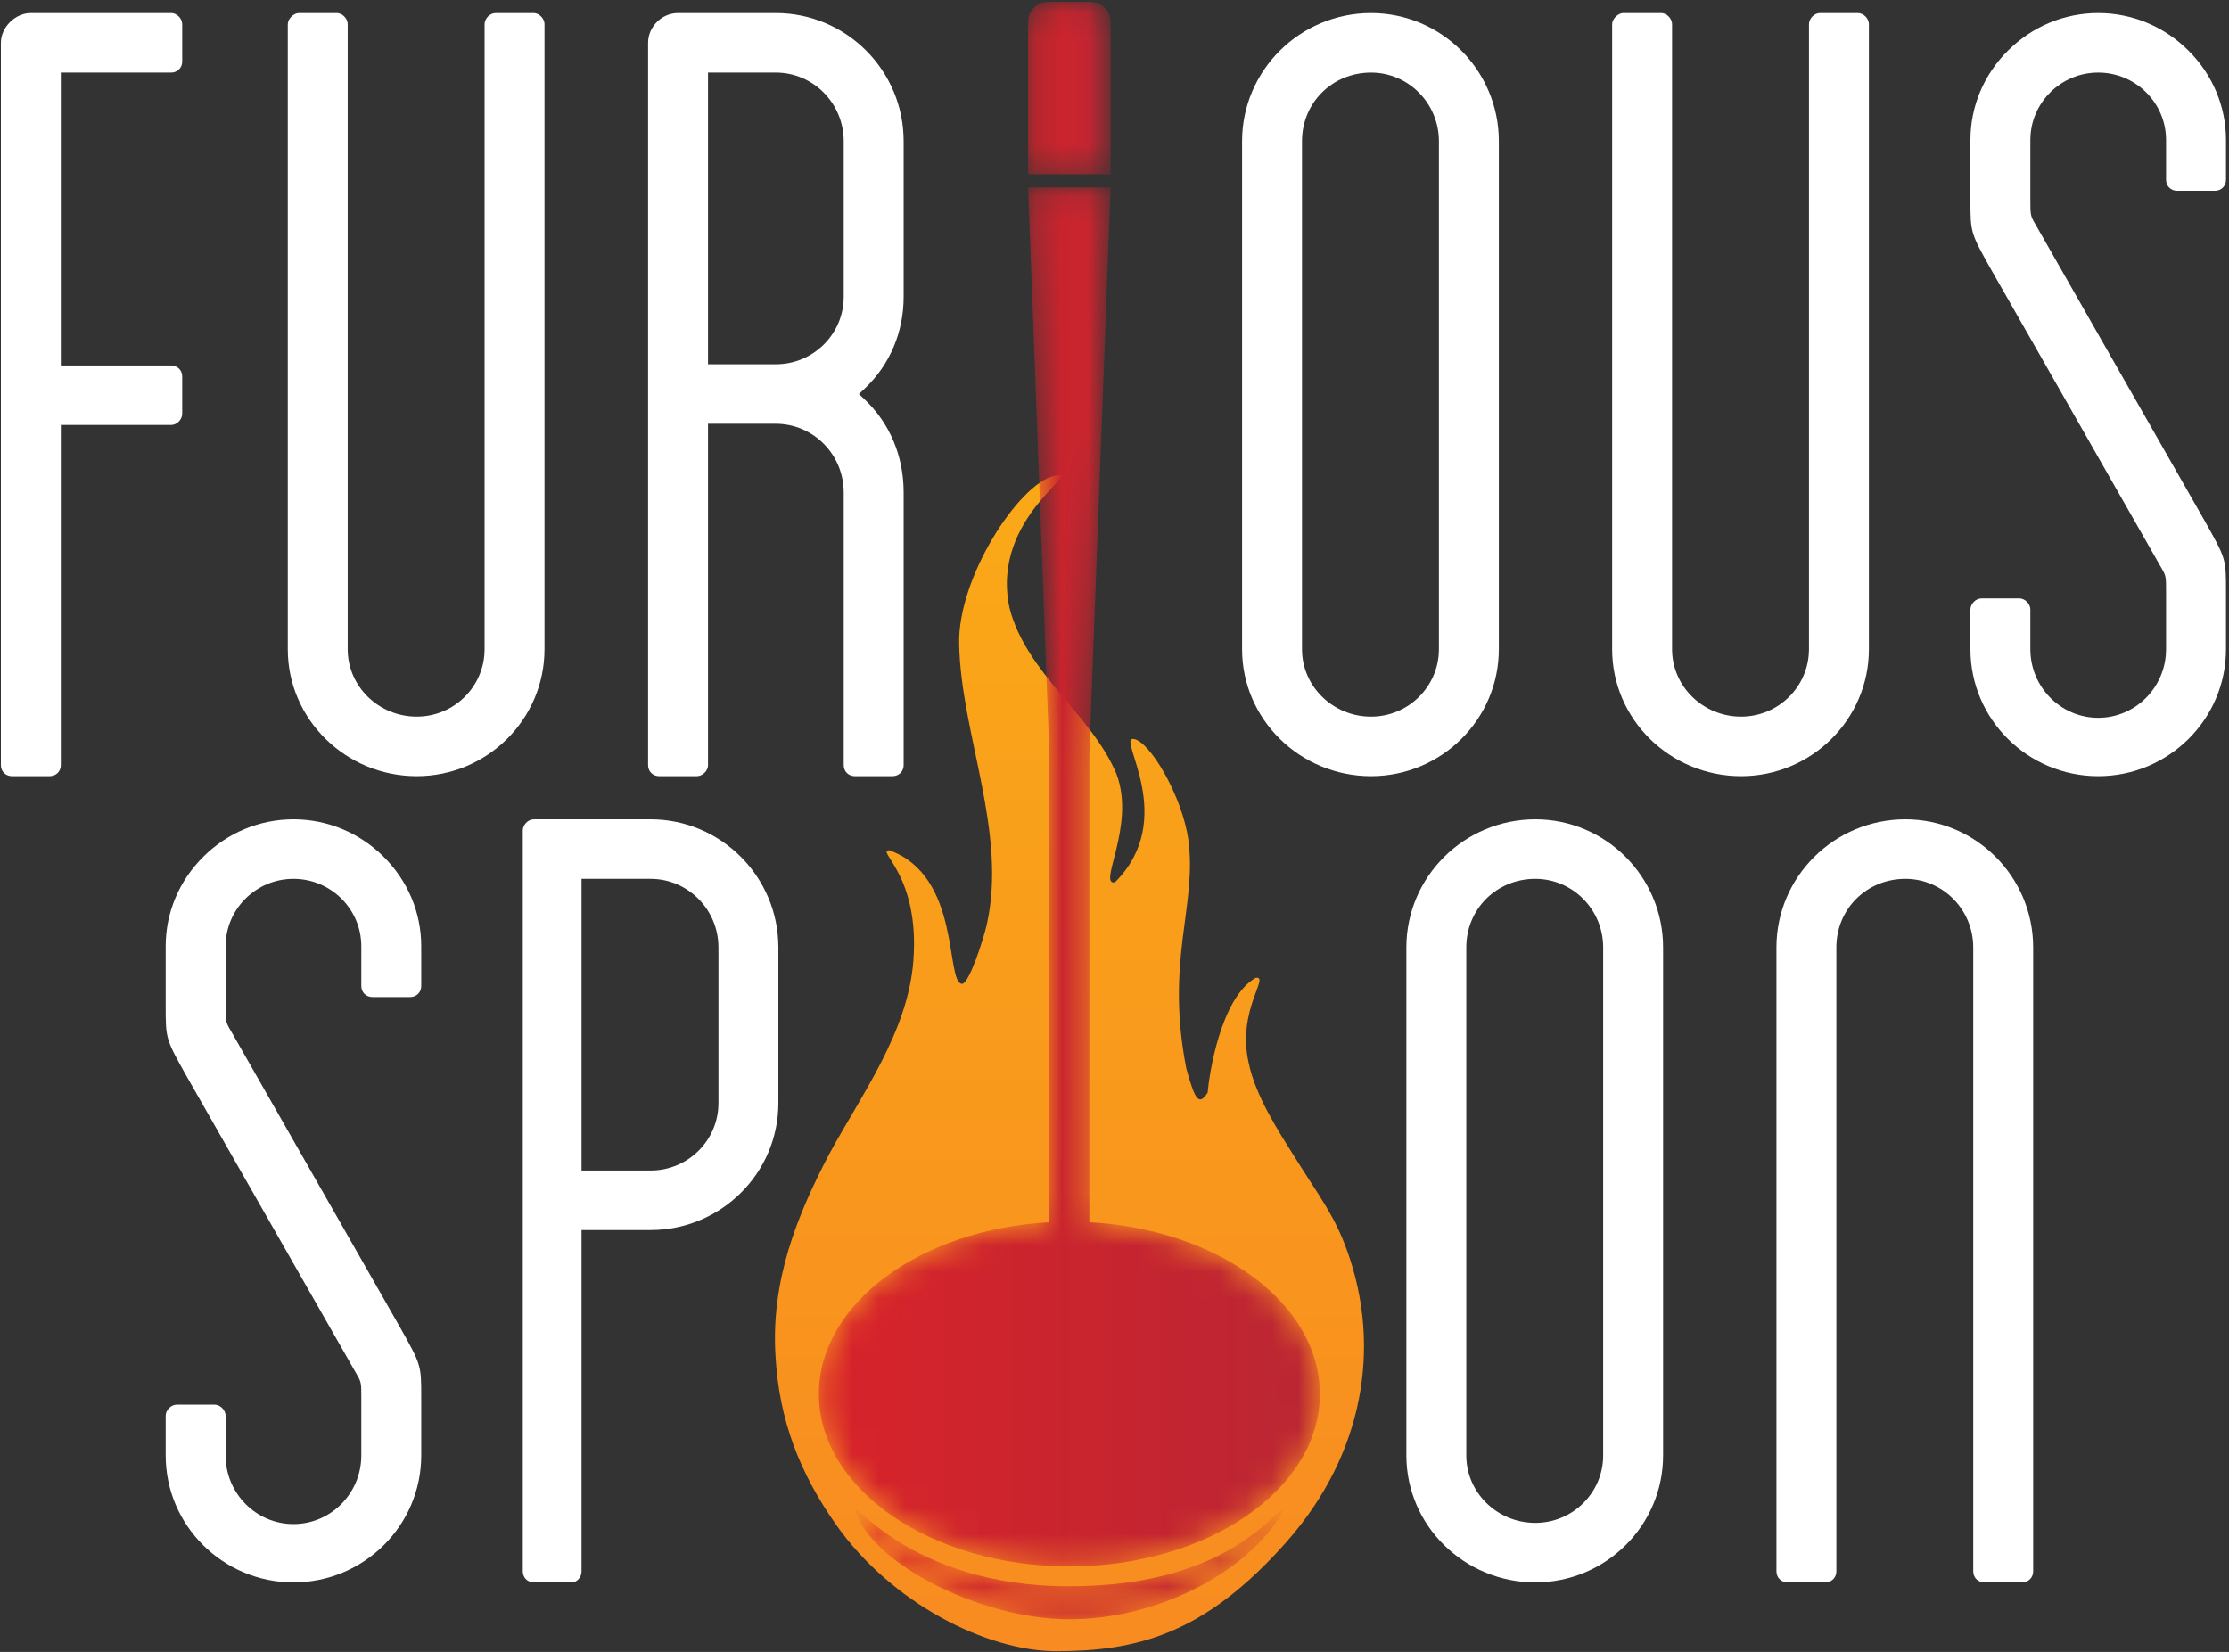 <?xml version="1.0" encoding="UTF-8"?>
<svg width="85px" height="63px" viewBox="0 0 85 63" version="1.1" xmlns="http://www.w3.org/2000/svg" xmlns:xlink="http://www.w3.org/1999/xlink">
    <rect x="0" y="0" width="85" height="63" fill="#333333" stroke="none"/>
    <!-- Generator: Sketch 52.5 (67469) - http://www.bohemiancoding.com/sketch -->
    <title>Group 27</title>
    <desc>Created with Sketch.</desc>
    <defs>
        <linearGradient x1="50%" y1="0%" x2="50%" y2="100%" id="linearGradient-1">
            <stop stop-color="#FAA917" offset="0%"></stop>
            <stop stop-color="#F88B21" offset="100%"></stop>
        </linearGradient>
        <path d="M42.352,0.828 C42.352,0.411 42.01,0.071 41.59,0.071 L39.967,0.071 C39.548,0.071 39.205,0.411 39.205,0.828 L39.205,6.648 L42.352,6.648 L42.352,0.828" id="path-2"></path>
        <linearGradient x1="0%" y1="50%" x2="99.999%" y2="50%" id="linearGradient-4">
            <stop stop-color="#D8232A" offset="0%"></stop>
            <stop stop-color="#BA2633" offset="100%"></stop>
        </linearGradient>
        <path d="M32.635,57.655 C33.228,59.586 37.334,61.754 40.779,61.754 C44.223,61.754 47.616,59.909 48.922,57.655 C48.787,57.199 47.198,60.503 40.779,60.495 C34.522,60.503 32.341,56.869 32.635,57.655" id="path-5"></path>
        <linearGradient x1="0%" y1="49.999%" x2="100%" y2="49.999%" id="linearGradient-7">
            <stop stop-color="#D8232A" offset="0%"></stop>
            <stop stop-color="#BA2633" offset="100%"></stop>
        </linearGradient>
        <path d="M40.779,59.738 C46.055,59.738 50.331,56.795 50.331,53.164 C50.331,49.71 46.46,46.88 41.54,46.612 L41.54,28.799 L42.352,7.149 L39.205,7.149 L40.017,28.799 L40.017,46.612 C35.098,46.879 31.226,49.71 31.226,53.164 C31.226,56.795 35.503,59.738 40.779,59.738" id="path-8"></path>
        <linearGradient x1="0%" y1="50%" x2="100%" y2="50%" id="linearGradient-10">
            <stop stop-color="#D8232A" offset="0%"></stop>
            <stop stop-color="#BA2633" offset="100%"></stop>
        </linearGradient>
    </defs>
    <g id="Page-1" stroke="none" stroke-width="1" fill="none" fill-rule="evenodd">
        <g id="FS-Logo-Final-(1)" transform="translate(-46, -183)">
            <g id="Group-25" transform="translate(46, 183)">
                <g id="Group-27">
                    <path d="M6.948,15.786 L6.948,14.358 C6.948,14.118 6.766,13.937 6.525,13.937 L2.319,13.937 L2.319,2.768 L6.525,2.768 C6.766,2.768 6.948,2.587 6.948,2.348 L6.948,0.919 C6.948,0.724 6.763,0.498 6.525,0.498 L1.176,0.498 C0.578,0.498 0.034,1.039 0.034,1.633 L0.034,29.18 C0.034,29.42 0.216,29.6 0.457,29.6 L1.895,29.6 C2.137,29.6 2.319,29.42 2.319,29.18 L2.319,16.207 L6.525,16.207 C6.763,16.207 6.948,15.981 6.948,15.786" id="Fill-1" fill="#FFFFFF"></path>
                    <path d="M20.341,0.498 L18.903,0.498 C18.664,0.498 18.479,0.724 18.479,0.919 L18.479,24.76 C18.479,26.177 17.319,27.33 15.892,27.33 C14.44,27.33 13.259,26.177 13.259,24.76 L13.259,0.919 C13.259,0.724 13.074,0.498 12.835,0.498 L11.397,0.498 C11.199,0.498 10.974,0.722 10.974,0.919 L10.974,24.76 C10.974,27.429 13.18,29.6 15.892,29.6 C18.578,29.6 20.764,27.429 20.764,24.76 L20.764,0.919 C20.764,0.724 20.579,0.498 20.341,0.498" id="Fill-2" fill="#FFFFFF"></path>
                    <path d="M32.174,11.321 C32.174,12.739 31.013,13.892 29.587,13.892 L26.999,13.892 L26.999,2.768 L29.587,2.768 C31.013,2.768 32.174,3.942 32.174,5.384 L32.174,11.321 Z M29.587,0.498 L25.857,0.498 C25.237,0.498 24.714,1.018 24.714,1.633 L24.714,29.18 C24.714,29.42 24.896,29.6 25.137,29.6 L26.575,29.6 C26.771,29.6 26.999,29.417 26.999,29.18 L26.999,16.162 L29.587,16.162 C31.013,16.162 32.174,17.335 32.174,18.777 L32.174,29.18 C32.174,29.42 32.356,29.6 32.598,29.6 L34.036,29.6 C34.277,29.6 34.459,29.42 34.459,29.18 L34.459,18.777 C34.459,17.402 33.933,16.145 32.978,15.24 L32.754,15.027 L32.978,14.815 C33.933,13.909 34.459,12.668 34.459,11.321 L34.459,5.384 C34.459,2.69 32.273,0.498 29.587,0.498 Z" id="Fill-3" fill="#FFFFFF"></path>
                    <path d="M54.871,24.76 C54.871,26.177 53.71,27.33 52.283,27.33 C50.831,27.33 49.65,26.177 49.65,24.76 L49.65,5.384 C49.65,3.917 50.807,2.768 52.283,2.768 C53.71,2.768 54.871,3.942 54.871,5.384 L54.871,24.76 Z M52.283,0.498 C49.571,0.498 47.365,2.69 47.365,5.384 L47.365,24.76 C47.365,27.429 49.571,29.6 52.283,29.6 C54.97,29.6 57.156,27.429 57.156,24.76 L57.156,5.384 C57.156,2.69 54.97,0.498 52.283,0.498 Z" id="Fill-4" fill="#FFFFFF"></path>
                    <path d="M70.844,0.498 L69.406,0.498 C69.168,0.498 68.983,0.724 68.983,0.919 L68.983,24.76 C68.983,26.177 67.822,27.33 66.395,27.33 C64.943,27.33 63.762,26.177 63.762,24.76 L63.762,0.919 C63.762,0.724 63.577,0.498 63.339,0.498 L61.901,0.498 C61.703,0.498 61.477,0.722 61.477,0.919 L61.477,24.76 C61.477,27.429 63.683,29.6 66.395,29.6 C69.082,29.6 71.268,27.429 71.268,24.76 L71.268,0.919 C71.268,0.724 71.083,0.498 70.844,0.498" id="Fill-5" fill="#FFFFFF"></path>
                    <path d="M82.6,6.857 C82.6,7.097 82.782,7.277 83.023,7.277 L84.462,7.277 C84.703,7.277 84.885,7.097 84.885,6.857 L84.885,5.339 C84.885,4.057 84.375,2.845 83.449,1.925 C82.524,1.005 81.303,0.498 80.013,0.498 C78.722,0.498 77.502,1.005 76.576,1.925 C75.65,2.845 75.14,4.057 75.14,5.339 L75.14,7.616 C75.14,8.879 75.14,8.879 75.957,10.33 L82.427,21.668 C82.6,21.955 82.6,22.02 82.6,22.528 L82.6,24.76 C82.6,26.202 81.439,27.375 80.013,27.375 C78.586,27.375 77.425,26.202 77.425,24.76 L77.425,23.242 C77.425,23.047 77.24,22.821 77.002,22.821 L75.564,22.821 C75.325,22.821 75.14,23.047 75.14,23.242 L75.14,24.76 C75.14,27.429 77.326,29.6 80.013,29.6 C82.699,29.6 84.885,27.429 84.885,24.76 L84.885,22.528 C84.885,21.309 84.885,21.309 84.069,19.858 L77.6,8.523 C77.425,8.233 77.425,8.161 77.425,7.616 L77.425,5.339 C77.425,3.922 78.586,2.768 80.013,2.768 C81.439,2.768 82.6,3.922 82.6,5.339 L82.6,6.857" id="Fill-6" fill="#FFFFFF"></path>
                    <path d="M11.191,31.246 C9.901,31.246 8.68,31.753 7.754,32.672 C6.828,33.592 6.318,34.804 6.318,36.086 L6.318,38.363 C6.318,39.626 6.318,39.626 7.135,41.077 L13.605,52.416 C13.778,52.703 13.778,52.768 13.778,53.275 L13.778,55.507 C13.778,56.95 12.618,58.123 11.191,58.123 C9.764,58.123 8.603,56.95 8.603,55.507 L8.603,53.989 C8.603,53.795 8.418,53.569 8.18,53.569 L6.742,53.569 C6.503,53.569 6.318,53.795 6.318,53.989 L6.318,55.507 C6.318,58.176 8.504,60.348 11.191,60.348 C13.878,60.348 16.063,58.176 16.063,55.507 L16.063,53.275 C16.063,52.057 16.063,52.057 15.247,50.605 L8.777,39.267 C8.603,38.98 8.603,38.91 8.603,38.363 L8.603,36.086 C8.603,34.669 9.764,33.516 11.191,33.516 C12.618,33.516 13.778,34.669 13.778,36.086 L13.778,37.604 C13.778,37.844 13.96,38.025 14.202,38.025 L15.64,38.025 C15.881,38.025 16.063,37.844 16.063,37.604 L16.063,36.086 C16.063,34.804 15.554,33.592 14.628,32.672 C13.702,31.753 12.482,31.246 11.191,31.246" id="Fill-7" fill="#FFFFFF"></path>
                    <path d="M27.397,42.069 C27.397,43.487 26.236,44.64 24.809,44.64 L22.176,44.64 L22.176,33.516 L24.809,33.516 C26.236,33.516 27.397,34.689 27.397,36.131 L27.397,42.069 Z M24.809,31.246 L20.36,31.246 C20.121,31.246 19.936,31.472 19.936,31.667 L19.936,59.927 C19.936,60.167 20.118,60.348 20.36,60.348 L21.798,60.348 C22.003,60.348 22.176,60.155 22.176,59.927 L22.176,46.91 L24.809,46.91 C27.496,46.91 29.682,44.738 29.682,42.069 L29.682,36.131 C29.682,33.438 27.496,31.246 24.809,31.246 Z" id="Fill-8" fill="#FFFFFF"></path>
                    <path d="M61.135,55.507 C61.135,56.925 59.974,58.078 58.547,58.078 C57.096,58.078 55.915,56.925 55.915,55.507 L55.915,36.131 C55.915,34.665 57.071,33.516 58.547,33.516 C59.974,33.516 61.135,34.689 61.135,36.131 L61.135,55.507 Z M58.547,31.246 C55.836,31.246 53.63,33.438 53.63,36.131 L53.63,55.507 C53.63,58.176 55.836,60.348 58.547,60.348 C61.234,60.348 63.42,58.176 63.42,55.507 L63.42,36.131 C63.42,33.438 61.234,31.246 58.547,31.246 Z" id="Fill-9" fill="#FFFFFF"></path>
                    <path d="M72.659,31.246 C69.948,31.246 67.742,33.438 67.742,36.131 L67.742,59.927 C67.742,60.167 67.924,60.348 68.165,60.348 L69.603,60.348 C69.845,60.348 70.027,60.167 70.027,59.927 L70.027,36.131 C70.027,34.665 71.183,33.516 72.659,33.516 C74.086,33.516 75.247,34.689 75.247,36.131 L75.247,59.927 C75.247,60.167 75.429,60.348 75.671,60.348 L77.109,60.348 C77.35,60.348 77.532,60.167 77.532,59.927 L77.532,36.131 C77.532,33.438 75.346,31.246 72.659,31.246" id="Fill-10" fill="#FFFFFF"></path>
                    <path d="M51.371,47.698 C50.879,46.333 50.322,45.648 49.361,44.111 C48.756,43.142 47.876,41.805 47.614,40.523 C47.161,38.512 48.456,37.191 47.876,37.294 C46.533,38.072 46.101,41.04 46.052,41.67 C45.72,42.184 45.572,41.963 45.239,40.752 C44.426,36.603 45.663,34.536 45.313,32.007 C45.08,30.367 43.836,28.238 43.216,28.18 C42.597,28.122 44.943,31.225 42.517,33.648 C41.839,33.776 43.317,31.5 42.58,29.53 C41.648,27.275 39.139,25.686 38.498,23.192 C37.737,19.678 41.529,17.837 40.187,18.152 C38.846,18.467 36.518,22.03 36.576,24.558 C36.635,27.975 38.436,31.741 37.621,35.295 C37.494,35.836 36.961,37.506 36.684,37.523 C36.037,37.448 36.665,33.409 33.91,32.425 C33.395,32.455 35.076,33.354 34.831,36.628 C34.627,39.359 32.848,41.75 31.625,44.005 C30.358,46.414 29.398,48.877 29.572,51.696 C29.703,54.156 30.505,56.191 31.887,58.154 C33.982,61.126 37.605,62.967 40.275,62.972 C43.332,62.967 45.929,62.354 49.073,58.787 C51.98,55.488 52.704,51.394 51.371,47.698" id="Fill-11" fill="url(#linearGradient-1)"></path>
                    <mask id="mask-3" fill="white">
                        <use xlink:href="#path-2"></use>
                    </mask>
                    <g id="Clip-15"></g>
                    <path d="M42.352,0.828 C42.352,0.411 42.01,0.071 41.59,0.071 L39.967,0.071 C39.548,0.071 39.205,0.411 39.205,0.828 L39.205,6.648 L42.352,6.648 L42.352,0.828" id="Fill-14" fill="url(#linearGradient-4)" mask="url(#mask-3)"></path>
                    <mask id="mask-6" fill="white">
                        <use xlink:href="#path-5"></use>
                    </mask>
                    <g id="Clip-18"></g>
                    <path d="M32.635,57.655 C33.228,59.586 37.334,61.754 40.779,61.754 C44.223,61.754 47.616,59.909 48.922,57.655 C48.787,57.199 47.198,60.503 40.779,60.495 C34.522,60.503 32.341,56.869 32.635,57.655" id="Fill-17" fill="url(#linearGradient-7)" mask="url(#mask-6)"></path>
                    <mask id="mask-9" fill="white">
                        <use xlink:href="#path-8"></use>
                    </mask>
                    <g id="Clip-21"></g>
                    <path d="M40.779,59.738 C46.055,59.738 50.331,56.795 50.331,53.164 C50.331,49.71 46.46,46.88 41.54,46.612 L41.54,28.799 L42.352,7.149 L39.205,7.149 L40.017,28.799 L40.017,46.612 C35.098,46.879 31.226,49.71 31.226,53.164 C31.226,56.795 35.503,59.738 40.779,59.738" id="Fill-20" fill="url(#linearGradient-10)" mask="url(#mask-9)"></path>
                </g>
            </g>
        </g>
    </g>
</svg>